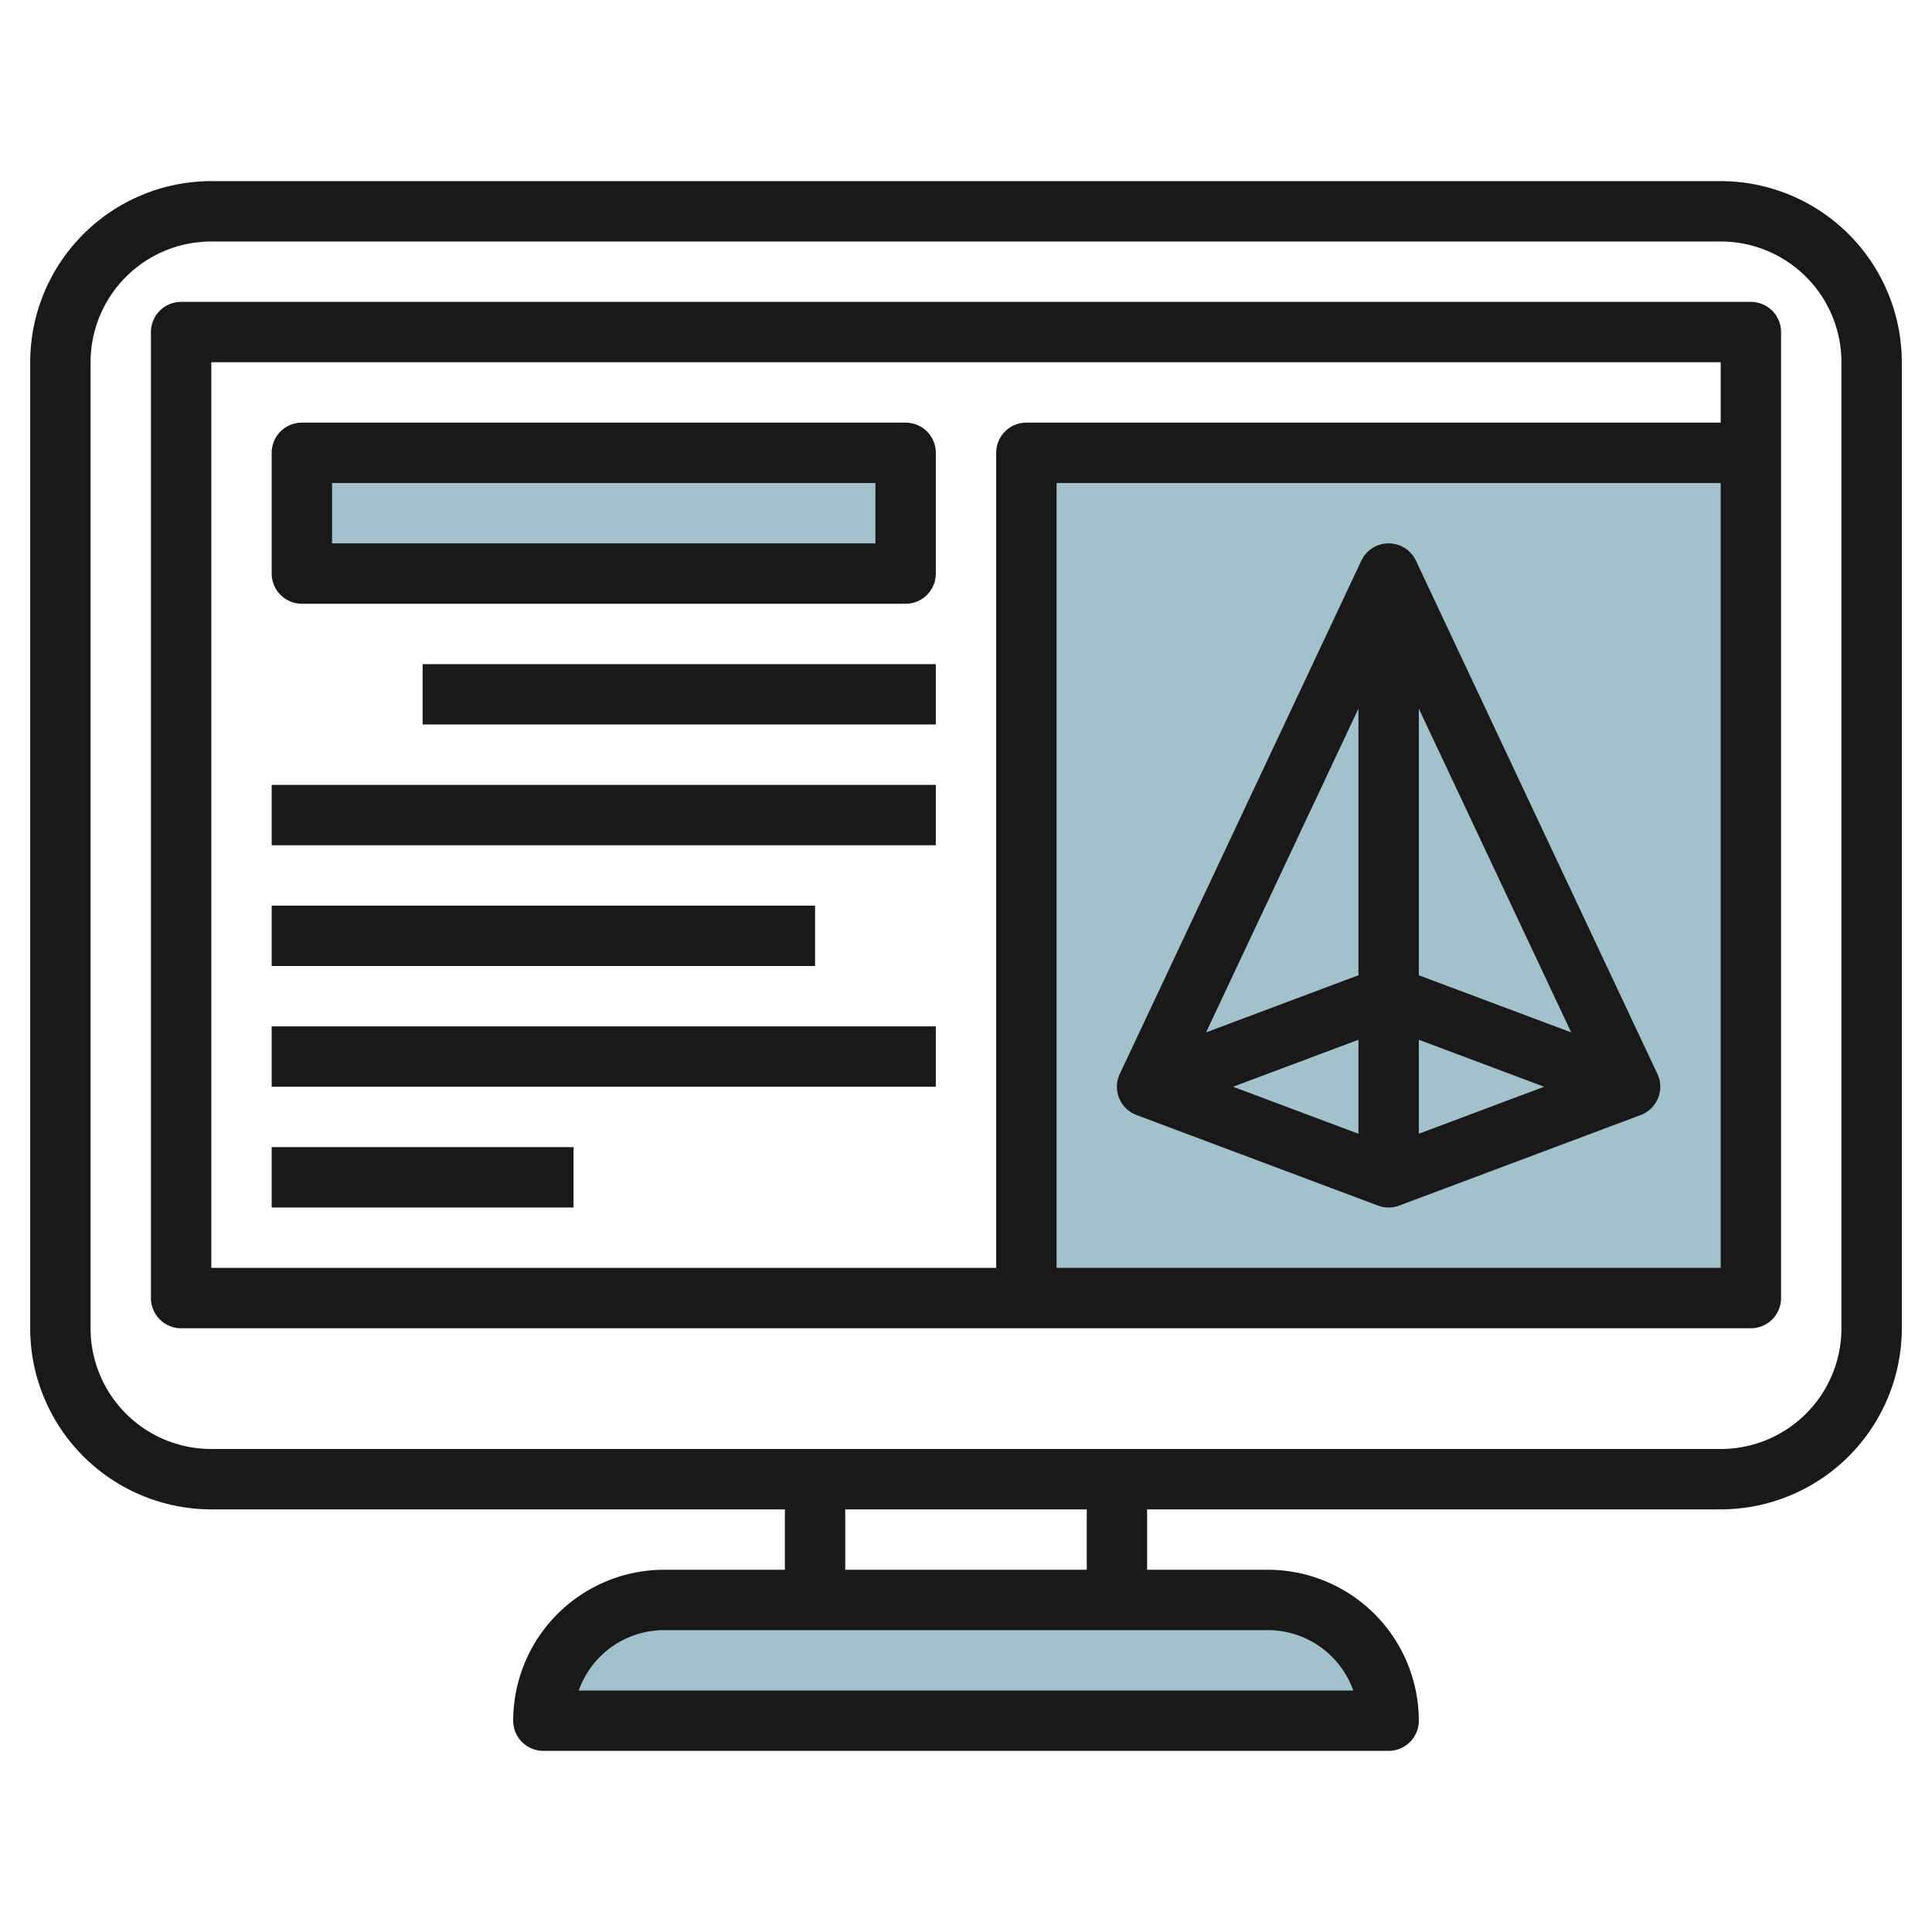 <svg id="Layer_3" height="512" viewBox="0 0 64 64" width="512" xmlns="http://www.w3.org/2000/svg" data-name="Layer 3"><path d="m34 43v-28h24v28z" fill="#a3c1ca"/><path d="m10 15h20v4h-20z" fill="#a3c1ca"/><path d="m22 53h20a4 4 0 0 1 4 4 0 0 0 0 1 0 0h-28a0 0 0 0 1 0 0 4 4 0 0 1 4-4z" fill="#a3c1ca"/><g fill="#191919"><path d="m57 6h-50a6.006 6.006 0 0 0 -6 6v32a6.006 6.006 0 0 0 6 6h19v2h-4a5.006 5.006 0 0 0 -5 5 1 1 0 0 0 1 1h28a1 1 0 0 0 1-1 5.006 5.006 0 0 0 -5-5h-4v-2h19a6.006 6.006 0 0 0 6-6v-32a6.006 6.006 0 0 0 -6-6zm-12.171 50h-25.658a3.006 3.006 0 0 1 2.829-2h20a3.006 3.006 0 0 1 2.829 2zm-8.829-4h-8v-2h8zm25-8a4 4 0 0 1 -4 4h-50a4 4 0 0 1 -4-4v-32a4 4 0 0 1 4-4h50a4 4 0 0 1 4 4z"/><path d="m58 10h-52a1 1 0 0 0 -1 1v32a1 1 0 0 0 1 1h52a1 1 0 0 0 1-1v-32a1 1 0 0 0 -1-1zm-51 2h50v2h-23a1 1 0 0 0 -1 1v27h-26zm28 30v-26h22v26z"/><path d="m46.905 18.574a1 1 0 0 0 -1.81 0l-8 17a1 1 0 0 0 .554 1.363l8 3a1.009 1.009 0 0 0 .7 0l8-3a1 1 0 0 0 .554-1.363zm-1.905 13.733-5.048 1.893 5.048-10.726zm0 2.136v3.114l-4.152-1.557zm2 0 4.152 1.557-4.152 1.557zm0-2.136v-8.833l5.048 10.726z"/><path d="m30 14h-20a1 1 0 0 0 -1 1v4a1 1 0 0 0 1 1h20a1 1 0 0 0 1-1v-4a1 1 0 0 0 -1-1zm-1 4h-18v-2h18z"/><path d="m14 22h17v2h-17z"/><path d="m9 26h22v2h-22z"/><path d="m9 30h18v2h-18z"/><path d="m9 34h22v2h-22z"/><path d="m9 38h10v2h-10z"/></g></svg>
